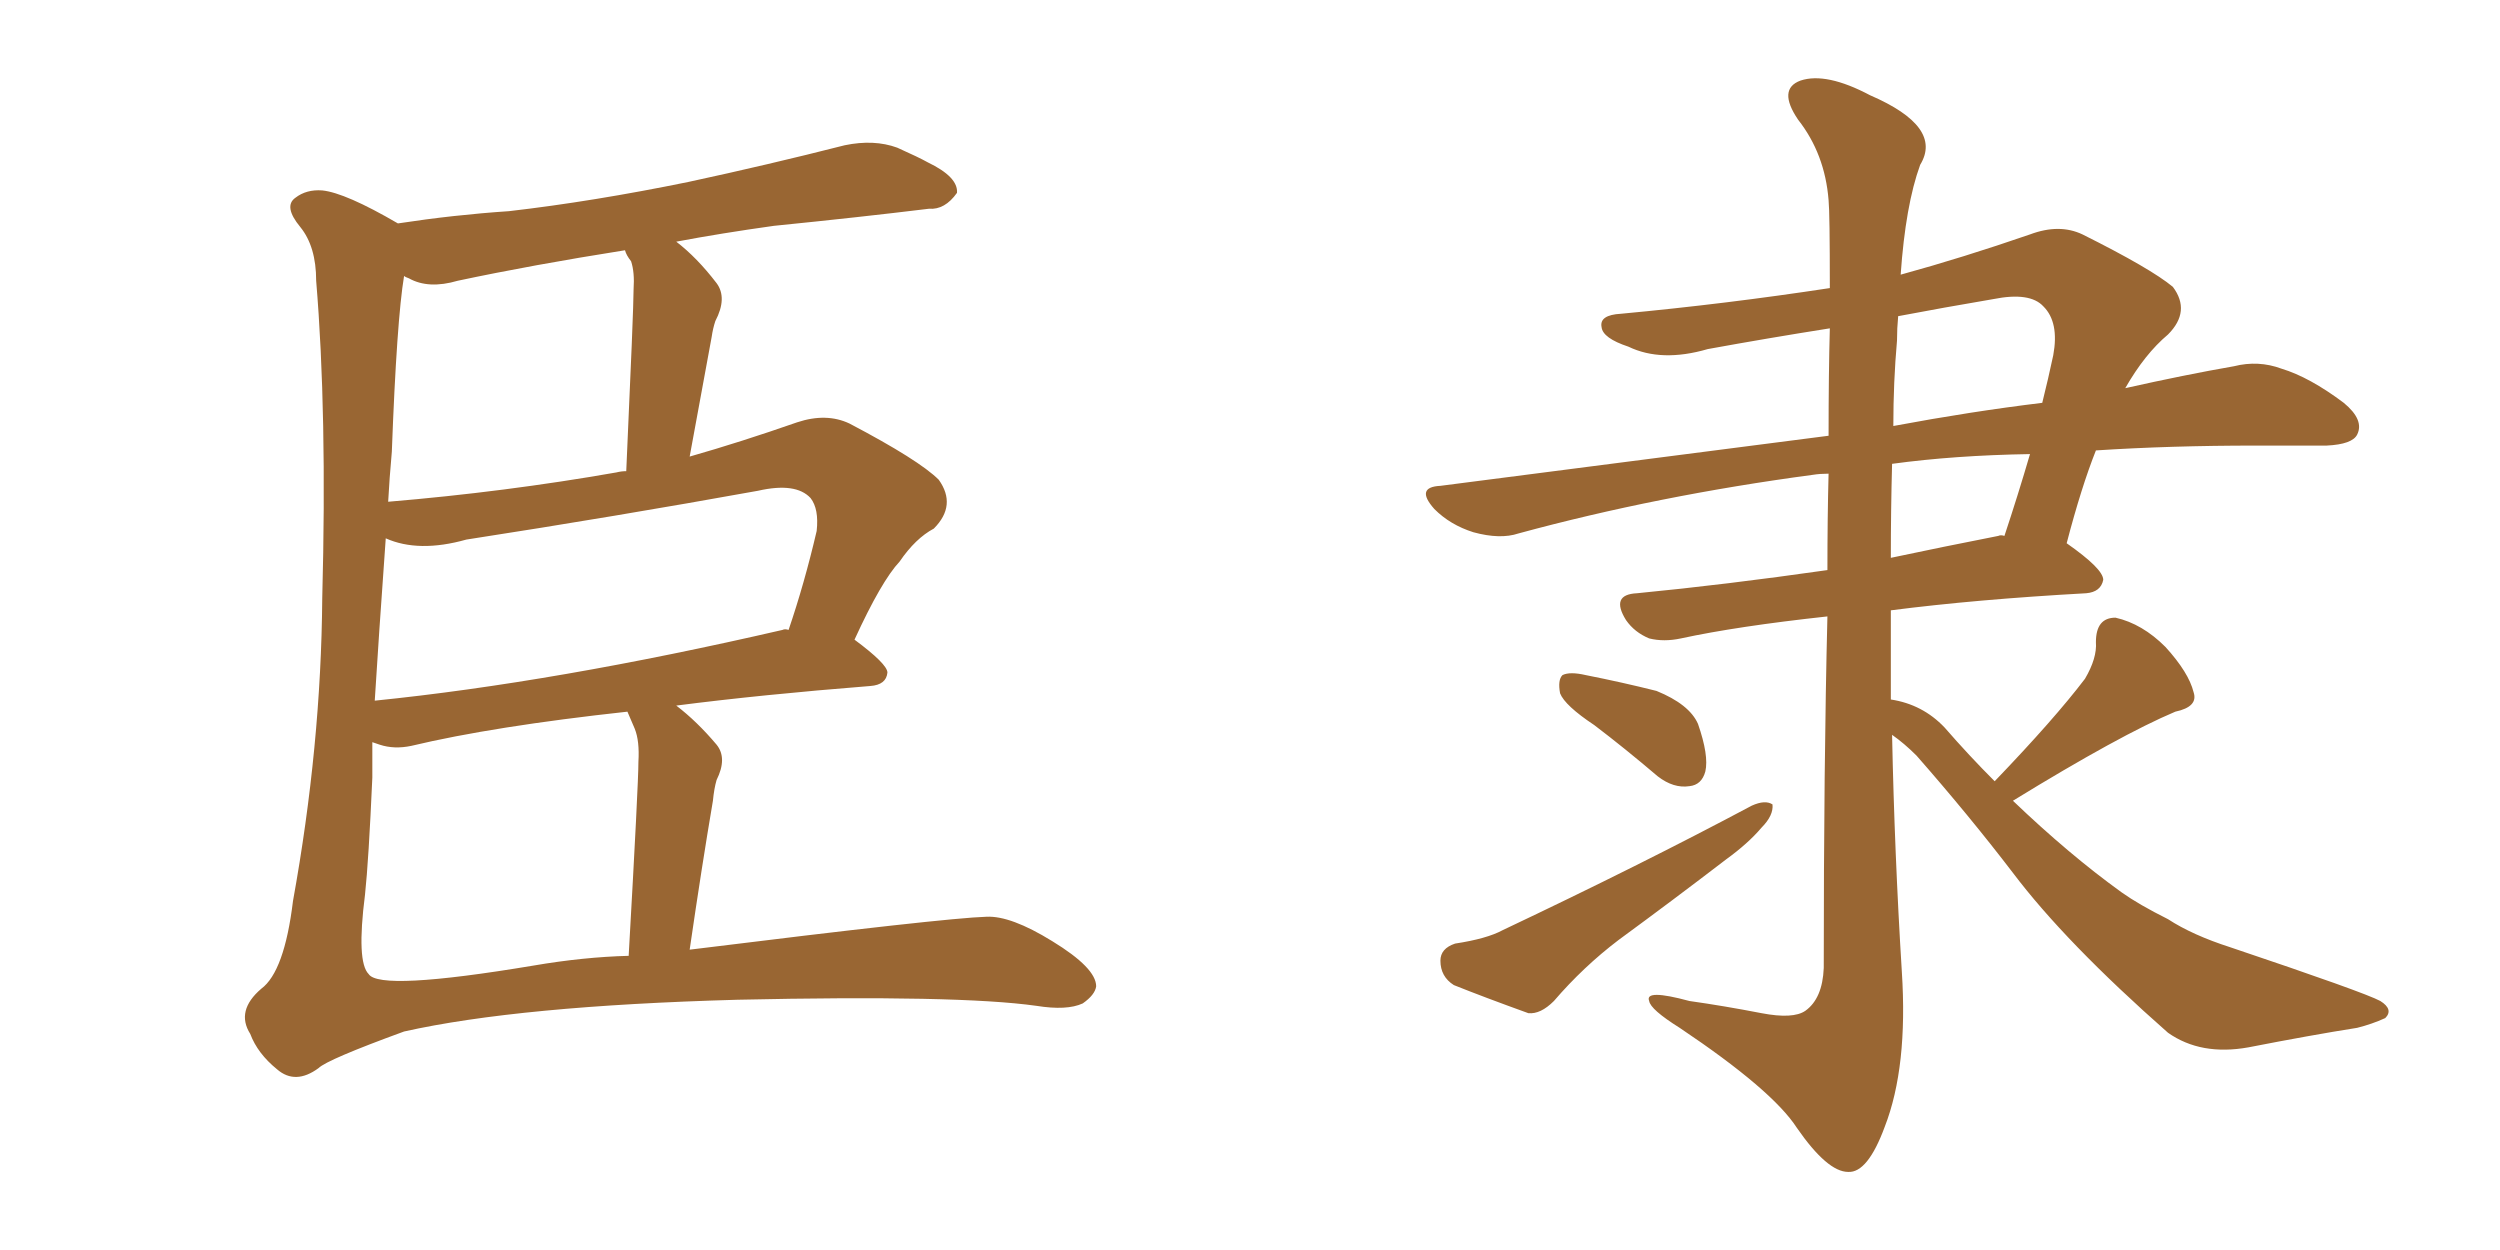 <svg xmlns="http://www.w3.org/2000/svg" xmlns:xlink="http://www.w3.org/1999/xlink" width="300" height="150"><path fill="#996633" padding="10" d="M81.15 29.00L81.15 29.00Q83.64 30.91 85.99 33.98L85.99 33.98Q87.30 35.74 85.84 38.53L85.84 38.53Q85.55 39.40 85.40 40.43L85.40 40.43Q84.23 46.73 82.76 54.79L82.76 54.79Q88.92 53.03 95.65 50.68L95.65 50.68Q99.17 49.51 101.95 50.83L101.95 50.83Q110.30 55.22 112.65 57.57L112.65 57.57Q114.84 60.64 112.06 63.43L112.06 63.43Q109.86 64.60 107.96 67.38L107.96 67.38Q105.76 69.73 102.54 76.76L102.54 76.76Q106.49 79.69 106.49 80.71L106.49 80.71Q106.35 82.18 104.44 82.32L104.44 82.32Q91.41 83.35 81.15 84.67L81.15 84.67Q83.64 86.57 85.99 89.36L85.99 89.36Q87.30 90.97 85.99 93.60L85.99 93.60Q85.69 94.63 85.55 96.09L85.55 96.09Q84.23 103.86 82.76 113.96L82.76 113.96Q113.38 110.16 118.36 110.01L118.36 110.01Q121.29 109.86 126.27 112.94L126.27 112.94Q131.54 116.16 131.54 118.36L131.54 118.36Q131.40 119.38 129.93 120.41L129.93 120.41Q128.03 121.29 124.37 120.70L124.37 120.70Q114.99 119.38 88.48 119.97L88.48 119.97Q62.26 120.70 48.49 123.78L48.49 123.78Q39.26 127.15 38.23 128.17L38.23 128.17Q35.45 130.22 33.25 128.32L33.25 128.32Q30.91 126.42 30.03 124.07L30.03 124.07Q28.27 121.29 31.35 118.65L31.35 118.65Q34.13 116.60 35.16 108.11L35.16 108.11Q38.53 89.50 38.67 71.78L38.67 71.78Q39.26 49.51 37.94 33.69L37.94 33.69Q37.94 29.59 36.04 27.25L36.04 27.25Q33.98 24.76 35.45 23.73L35.45 23.73Q36.77 22.71 38.67 22.85L38.67 22.85Q41.46 23.14 47.75 26.81L47.75 26.81Q54.49 25.78 61.08 25.34L61.08 25.34Q71.19 24.17 82.62 21.83L82.62 21.83Q92.14 19.78 101.37 17.43L101.37 17.43Q104.88 16.70 107.67 17.72L107.67 17.72Q110.30 18.90 111.33 19.48L111.33 19.48Q114.99 21.24 114.84 23.14L114.84 23.14Q113.38 25.20 111.47 25.05L111.47 25.05Q103.13 26.07 92.87 27.10L92.87 27.10Q86.57 27.98 81.15 29.00ZM49.07 33.40L49.07 33.40Q48.63 33.25 48.49 33.11L48.49 33.11Q47.61 38.38 47.02 54.20L47.02 54.20Q46.73 57.42 46.58 60.21L46.58 60.21Q60.64 59.03 73.97 56.69L73.97 56.69Q74.56 56.54 75.15 56.54L75.15 56.54Q76.03 37.06 76.03 34.72L76.03 34.72Q76.17 32.67 75.73 31.35L75.73 31.35Q75.15 30.62 75 30.03L75 30.03Q63.87 31.79 54.93 33.69L54.93 33.69Q51.42 34.72 49.07 33.40ZM76.17 87.45L76.17 87.45Q75.73 86.43 75.29 85.40L75.29 85.40Q59.18 87.16 49.37 89.50L49.37 89.50Q47.31 89.94 45.56 89.36L45.56 89.36Q45.12 89.21 44.68 89.06L44.68 89.06Q44.68 91.85 44.68 93.31L44.68 93.31Q44.24 103.27 43.80 107.37L43.80 107.37Q42.77 115.43 44.24 116.89L44.24 116.89Q45.56 118.95 64.01 115.87L64.01 115.87Q70.02 114.84 75.44 114.70L75.44 114.70Q76.61 94.04 76.61 91.41L76.61 91.41Q76.76 88.92 76.17 87.45ZM93.90 75.59L93.90 75.59L93.90 75.59Q94.19 75.44 94.63 75.59L94.63 75.59Q96.53 70.02 98.00 63.72L98.00 63.72Q98.29 61.08 97.27 59.77L97.27 59.77Q95.51 57.86 90.97 58.89L90.97 58.89Q73.97 61.96 55.96 64.75L55.96 64.75Q50.24 66.36 46.29 64.60L46.29 64.60Q45.41 76.90 44.97 84.08L44.97 84.08Q66.65 81.88 93.90 75.59ZM191.31 87.01L191.31 87.01Q187.79 84.67 187.21 83.20L187.21 83.20Q186.91 81.59 187.50 81.01L187.50 81.01Q188.38 80.57 190.28 81.01L190.28 81.01Q194.68 81.88 198.78 82.91L198.78 82.91Q202.73 84.52 203.76 86.87L203.76 86.87Q205.08 90.67 204.64 92.58L204.64 92.58Q204.20 94.19 202.73 94.34L202.73 94.34Q200.83 94.63 198.93 93.16L198.93 93.16Q194.97 89.79 191.31 87.01ZM174.61 113.23L174.61 113.23Q178.42 112.65 180.32 111.62L180.32 111.62Q197.02 103.71 210.21 96.68L210.21 96.68Q211.82 95.95 212.70 96.53L212.70 96.53Q212.84 97.85 211.38 99.32L211.38 99.32Q209.77 101.22 207.13 103.13L207.13 103.13Q200.83 107.96 194.24 112.79L194.24 112.79Q189.99 116.02 186.47 120.12L186.47 120.12Q184.86 121.73 183.40 121.58L183.40 121.58Q178.13 119.68 174.46 118.21L174.46 118.21Q172.85 117.19 172.85 115.28L172.85 115.28Q172.85 113.82 174.61 113.23ZM239.36 93.75L239.36 93.75Q246.53 86.28 250.20 81.45L250.20 81.45Q251.66 78.96 251.51 77.05L251.51 77.05Q251.51 74.12 253.86 74.12L253.86 74.12Q257.08 74.85 259.86 77.64L259.86 77.64Q262.65 80.71 263.23 83.06L263.23 83.06Q263.82 84.81 261.04 85.40L261.04 85.40Q254.44 88.18 241.55 96.09L241.55 96.09Q248.29 102.54 254.59 107.08L254.59 107.08Q256.64 108.54 260.16 110.30L260.16 110.30Q263.09 112.21 267.63 113.67L267.63 113.67Q283.74 119.09 285.64 120.12L285.64 120.12Q287.26 121.14 286.23 122.17L286.23 122.17Q284.62 122.90 282.86 123.34L282.86 123.34Q277.29 124.22 269.82 125.68L269.82 125.68Q264.11 126.71 260.16 123.93L260.16 123.93Q247.85 113.09 241.55 104.74L241.55 104.74Q236.28 97.85 229.98 90.67L229.98 90.67Q228.52 89.21 227.05 88.18L227.05 88.18Q227.34 102.39 228.22 116.60L228.22 116.60Q228.96 128.03 226.17 135.21L226.17 135.21Q224.12 140.77 221.78 140.63L221.78 140.63Q219.29 140.63 215.63 135.35L215.63 135.35Q212.70 130.81 201.56 123.34L201.56 123.34Q198.05 121.14 197.90 120.12L197.90 120.12Q197.31 118.65 202.73 120.12L202.73 120.12Q206.84 120.70 211.38 121.58L211.38 121.58Q215.19 122.31 216.65 121.29L216.65 121.29Q218.70 119.82 218.85 116.16L218.85 116.16Q218.85 91.70 219.29 73.97L219.29 73.97Q208.45 75.15 201.71 76.61L201.71 76.61Q199.66 77.05 197.90 76.61L197.90 76.61Q196.14 75.88 195.12 74.41L195.12 74.41Q193.21 71.34 196.44 71.19L196.44 71.19Q206.98 70.17 219.29 68.41L219.29 68.41Q219.29 62.11 219.43 56.84L219.43 56.84Q218.41 56.84 217.53 56.98L217.53 56.98Q198.93 59.47 182.23 64.01L182.23 64.01Q180.03 64.75 176.81 63.87L176.81 63.87Q174.02 62.99 172.12 61.08L172.12 61.08Q169.78 58.45 172.85 58.30L172.85 58.30Q197.75 55.08 219.43 52.29L219.43 52.29Q219.43 44.82 219.58 39.40L219.58 39.40Q212.11 40.58 204.93 41.89L204.93 41.89Q199.37 43.51 195.41 41.60L195.41 41.60Q192.33 40.58 192.19 39.26L192.19 39.26Q191.89 37.79 194.53 37.65L194.53 37.65Q207.13 36.47 219.58 34.57L219.58 34.57Q219.58 25.49 219.43 24.02L219.43 24.02Q218.99 18.46 215.77 14.36L215.77 14.36Q213.28 10.69 216.06 9.67L216.06 9.67Q219.14 8.64 224.41 11.43L224.41 11.43Q233.20 15.23 230.42 19.78L230.42 19.78Q228.66 24.61 228.08 32.96L228.08 32.96Q235.55 30.91 243.60 28.13L243.60 28.13Q247.12 26.81 249.90 28.13L249.90 28.13Q258.11 32.23 260.74 34.42L260.74 34.42Q262.94 37.35 260.16 40.14L260.16 40.14Q257.37 42.48 255.03 46.58L255.03 46.58Q262.21 44.97 268.07 43.95L268.07 43.95Q271.00 43.21 273.78 44.24L273.78 44.24Q277.15 45.26 281.25 48.34L281.25 48.34Q283.74 50.39 282.86 52.15L282.86 52.15Q282.28 53.32 279.20 53.47L279.20 53.47Q275.24 53.47 270.70 53.47L270.70 53.47Q260.45 53.47 251.51 54.05L251.51 54.05Q249.76 58.45 248.00 65.19L248.00 65.19Q252.39 68.26 252.39 69.58L252.39 69.58Q252.10 71.04 250.34 71.19L250.34 71.19Q237.16 71.92 226.90 73.24L226.90 73.24Q226.90 78.52 226.90 83.94L226.90 83.94Q230.71 84.52 233.35 87.30L233.35 87.30Q236.28 90.67 239.36 93.75ZM227.05 55.66L227.05 55.66Q226.90 61.23 226.90 66.94L226.90 66.94Q233.06 65.63 239.79 64.31L239.79 64.31Q240.09 64.16 240.53 64.31L240.53 64.31Q242.14 59.47 243.60 54.49L243.60 54.49Q234.52 54.64 227.05 55.66ZM227.64 40.87L227.64 40.87L227.64 40.87Q227.20 45.85 227.20 51.12L227.20 51.12Q236.57 49.37 245.07 48.34L245.07 48.34Q245.80 45.41 246.39 42.63L246.39 42.63Q247.12 38.67 245.21 36.77L245.21 36.77Q243.60 35.01 239.21 35.89L239.21 35.89Q233.20 36.91 227.78 37.94L227.78 37.94Q227.64 39.40 227.64 40.87Z"/></svg>
